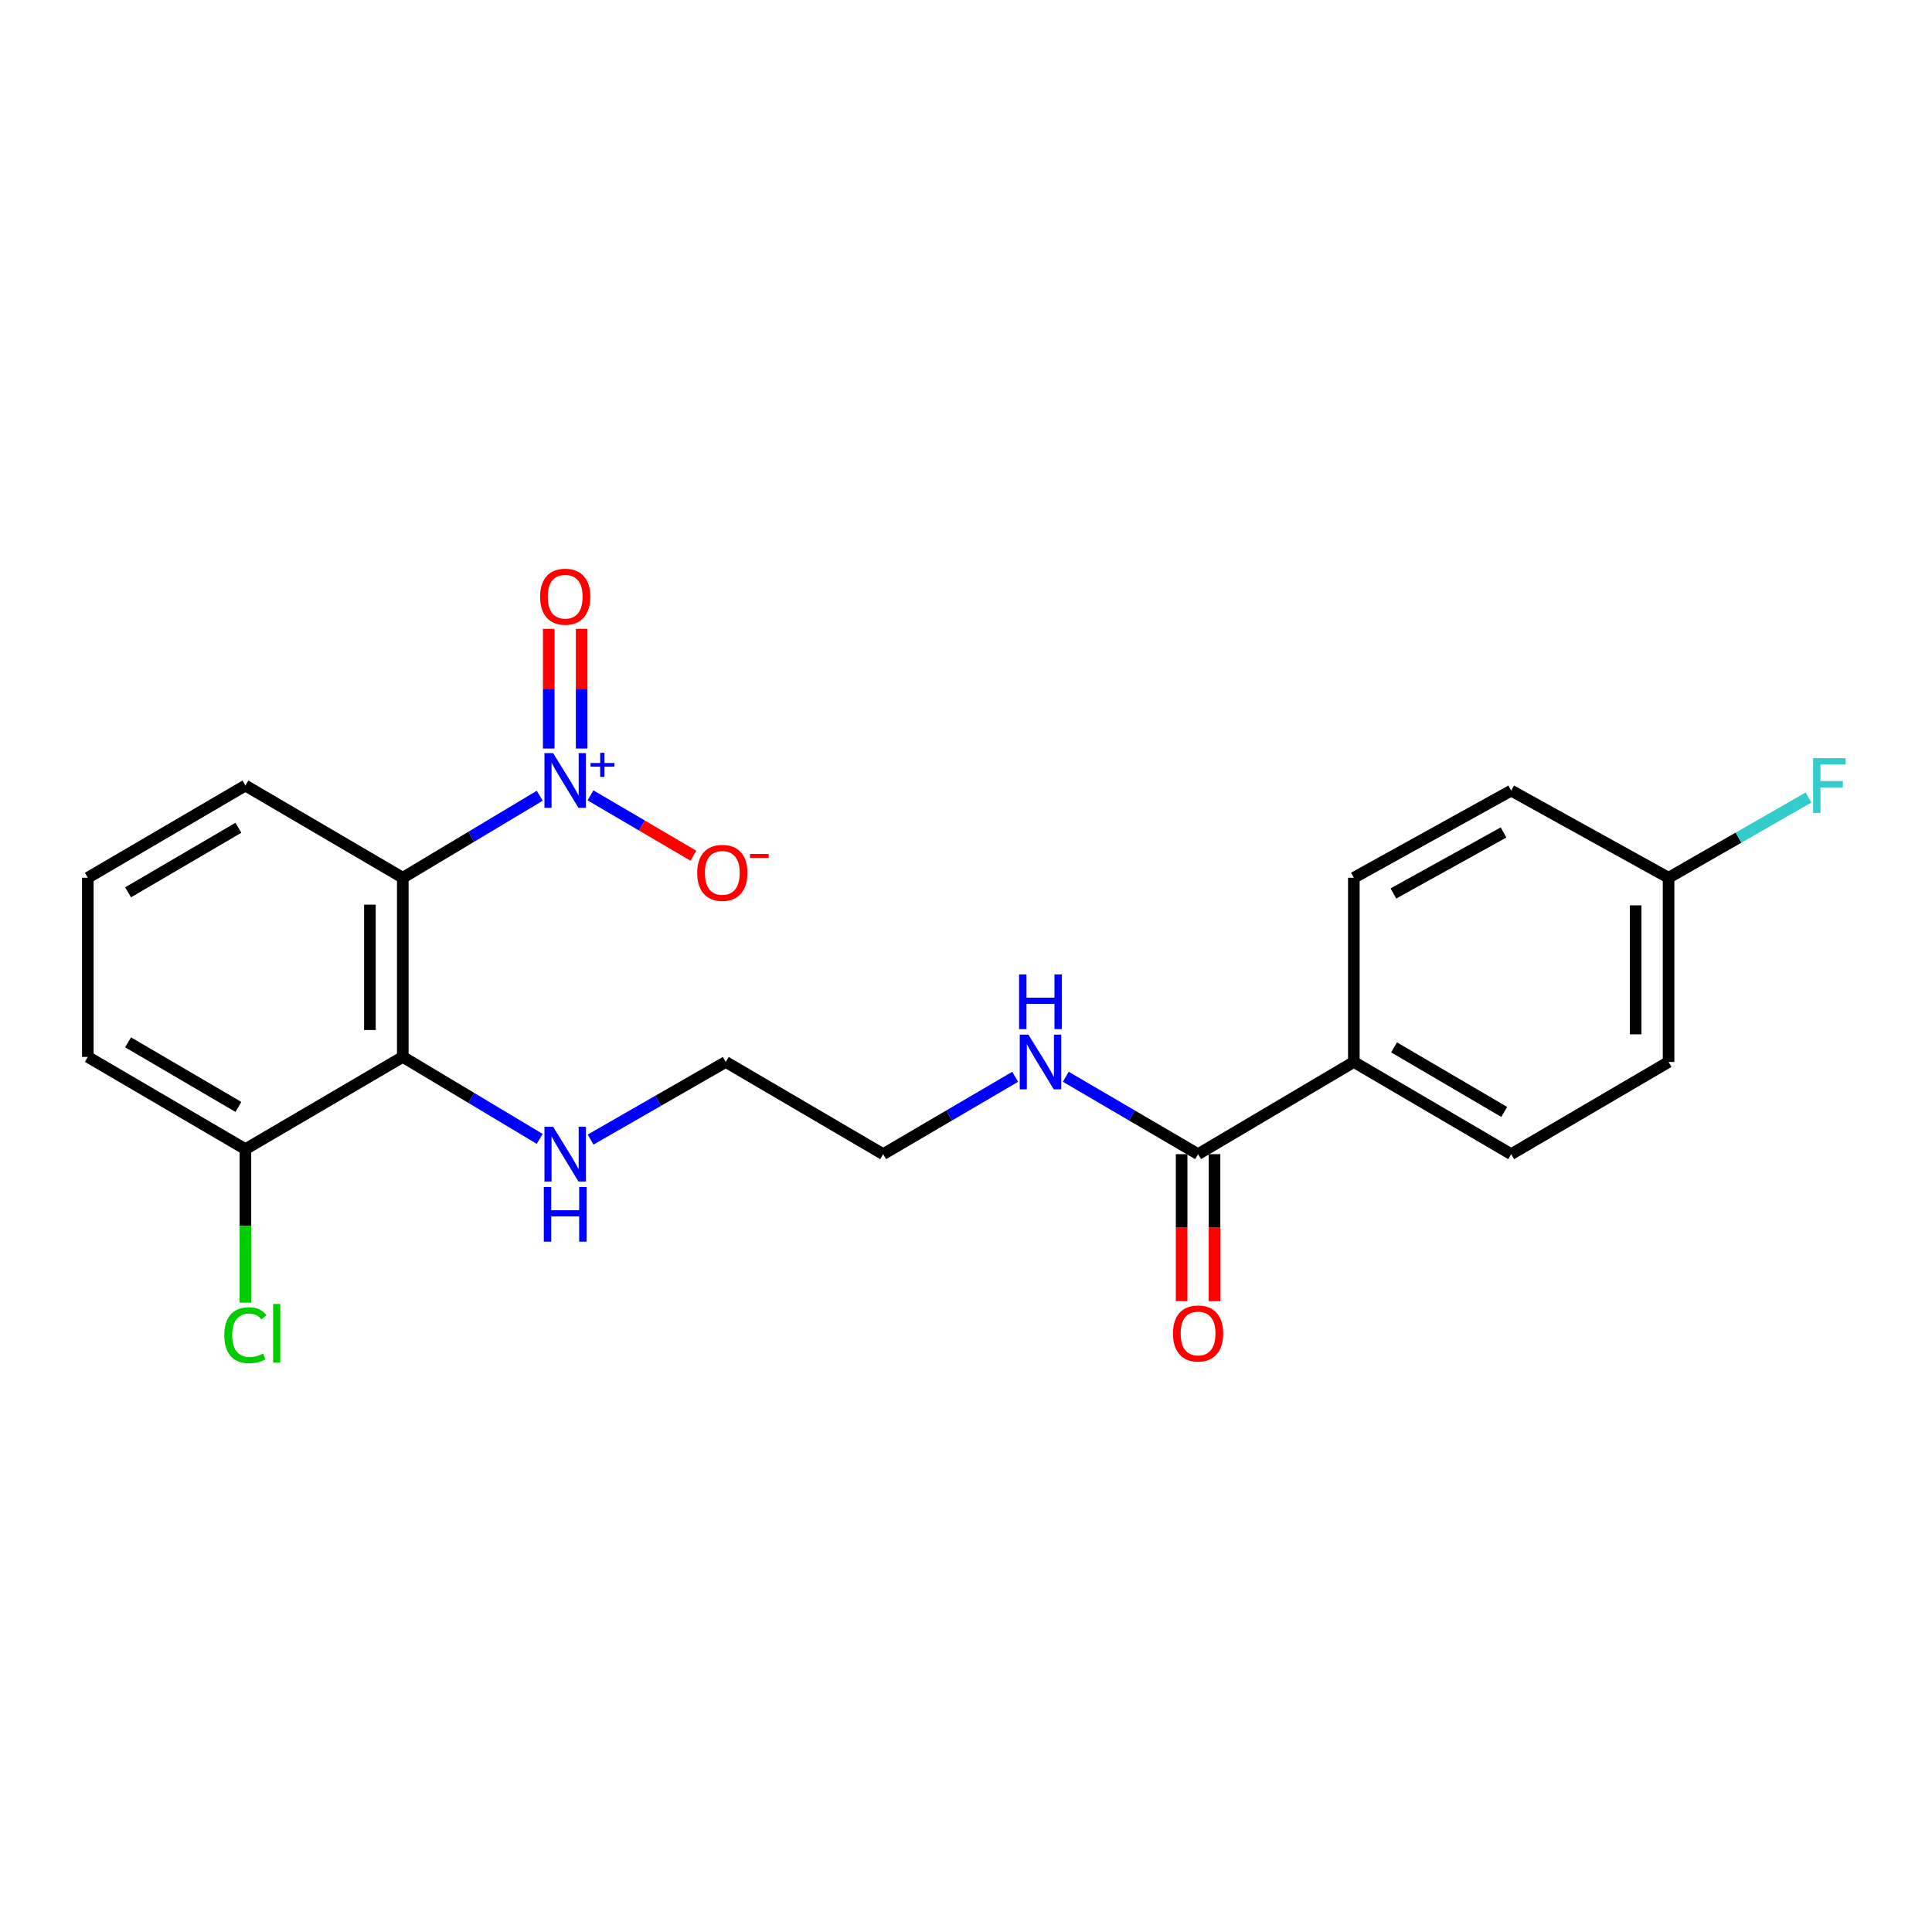 <?xml version='1.0' encoding='iso-8859-1'?>
<svg version='1.1' baseProfile='full'
              xmlns='http://www.w3.org/2000/svg'
                      xmlns:rdkit='http://www.rdkit.org/xml'
                      xmlns:xlink='http://www.w3.org/1999/xlink'
                  xml:space='preserve'
width='1000px' height='1000px' viewBox='0 0 1000 1000'>
<!-- END OF HEADER -->
<rect style='opacity:1.0;fill:#FFFFFF;stroke:none' width='1000' height='1000' x='0' y='0'> </rect>
<path class='bond-0' d='M 279.358,411.882 L 243.924,433.102' style='fill:none;fill-rule:evenodd;stroke:#0000FF;stroke-width:6px;stroke-linecap:butt;stroke-linejoin:miter;stroke-opacity:1' />
<path class='bond-0' d='M 243.924,433.102 L 208.489,454.322' style='fill:none;fill-rule:evenodd;stroke:#000000;stroke-width:6px;stroke-linecap:butt;stroke-linejoin:miter;stroke-opacity:1' />
<path class='bond-3' d='M 305.645,411.67 L 332.269,427.295' style='fill:none;fill-rule:evenodd;stroke:#0000FF;stroke-width:6px;stroke-linecap:butt;stroke-linejoin:miter;stroke-opacity:1' />
<path class='bond-3' d='M 332.269,427.295 L 358.893,442.92' style='fill:none;fill-rule:evenodd;stroke:#FF0000;stroke-width:6px;stroke-linecap:butt;stroke-linejoin:miter;stroke-opacity:1' />
<path class='bond-4' d='M 301.065,387.443 L 301.065,356.468' style='fill:none;fill-rule:evenodd;stroke:#0000FF;stroke-width:6px;stroke-linecap:butt;stroke-linejoin:miter;stroke-opacity:1' />
<path class='bond-4' d='M 301.065,356.468 L 301.065,325.494' style='fill:none;fill-rule:evenodd;stroke:#FF0000;stroke-width:6px;stroke-linecap:butt;stroke-linejoin:miter;stroke-opacity:1' />
<path class='bond-4' d='M 284.03,387.443 L 284.03,356.468' style='fill:none;fill-rule:evenodd;stroke:#0000FF;stroke-width:6px;stroke-linecap:butt;stroke-linejoin:miter;stroke-opacity:1' />
<path class='bond-4' d='M 284.03,356.468 L 284.03,325.494' style='fill:none;fill-rule:evenodd;stroke:#FF0000;stroke-width:6px;stroke-linecap:butt;stroke-linejoin:miter;stroke-opacity:1' />
<path class='bond-1' d='M 208.489,454.322 L 208.489,547.049' style='fill:none;fill-rule:evenodd;stroke:#000000;stroke-width:6px;stroke-linecap:butt;stroke-linejoin:miter;stroke-opacity:1' />
<path class='bond-1' d='M 191.454,468.231 L 191.454,533.14' style='fill:none;fill-rule:evenodd;stroke:#000000;stroke-width:6px;stroke-linecap:butt;stroke-linejoin:miter;stroke-opacity:1' />
<path class='bond-12' d='M 208.489,454.322 L 127.024,406.595' style='fill:none;fill-rule:evenodd;stroke:#000000;stroke-width:6px;stroke-linecap:butt;stroke-linejoin:miter;stroke-opacity:1' />
<path class='bond-6' d='M 208.489,547.049 L 127.024,594.804' style='fill:none;fill-rule:evenodd;stroke:#000000;stroke-width:6px;stroke-linecap:butt;stroke-linejoin:miter;stroke-opacity:1' />
<path class='bond-8' d='M 208.489,547.049 L 243.924,568.269' style='fill:none;fill-rule:evenodd;stroke:#000000;stroke-width:6px;stroke-linecap:butt;stroke-linejoin:miter;stroke-opacity:1' />
<path class='bond-8' d='M 243.924,568.269 L 279.358,589.489' style='fill:none;fill-rule:evenodd;stroke:#0000FF;stroke-width:6px;stroke-linecap:butt;stroke-linejoin:miter;stroke-opacity:1' />
<path class='bond-2' d='M 620.122,597.387 L 585.888,577.361' style='fill:none;fill-rule:evenodd;stroke:#000000;stroke-width:6px;stroke-linecap:butt;stroke-linejoin:miter;stroke-opacity:1' />
<path class='bond-2' d='M 585.888,577.361 L 551.655,557.335' style='fill:none;fill-rule:evenodd;stroke:#0000FF;stroke-width:6px;stroke-linecap:butt;stroke-linejoin:miter;stroke-opacity:1' />
<path class='bond-5' d='M 620.122,597.387 L 700.745,549.67' style='fill:none;fill-rule:evenodd;stroke:#000000;stroke-width:6px;stroke-linecap:butt;stroke-linejoin:miter;stroke-opacity:1' />
<path class='bond-7' d='M 611.604,597.387 L 611.604,635.437' style='fill:none;fill-rule:evenodd;stroke:#000000;stroke-width:6px;stroke-linecap:butt;stroke-linejoin:miter;stroke-opacity:1' />
<path class='bond-7' d='M 611.604,635.437 L 611.604,673.486' style='fill:none;fill-rule:evenodd;stroke:#FF0000;stroke-width:6px;stroke-linecap:butt;stroke-linejoin:miter;stroke-opacity:1' />
<path class='bond-7' d='M 628.639,597.387 L 628.639,635.437' style='fill:none;fill-rule:evenodd;stroke:#000000;stroke-width:6px;stroke-linecap:butt;stroke-linejoin:miter;stroke-opacity:1' />
<path class='bond-7' d='M 628.639,635.437 L 628.639,673.486' style='fill:none;fill-rule:evenodd;stroke:#FF0000;stroke-width:6px;stroke-linecap:butt;stroke-linejoin:miter;stroke-opacity:1' />
<path class='bond-10' d='M 700.745,549.67 L 782.191,597.387' style='fill:none;fill-rule:evenodd;stroke:#000000;stroke-width:6px;stroke-linecap:butt;stroke-linejoin:miter;stroke-opacity:1' />
<path class='bond-10' d='M 721.573,542.13 L 778.585,575.532' style='fill:none;fill-rule:evenodd;stroke:#000000;stroke-width:6px;stroke-linecap:butt;stroke-linejoin:miter;stroke-opacity:1' />
<path class='bond-11' d='M 700.745,549.67 L 700.745,454.322' style='fill:none;fill-rule:evenodd;stroke:#000000;stroke-width:6px;stroke-linecap:butt;stroke-linejoin:miter;stroke-opacity:1' />
<path class='bond-14' d='M 127.024,594.804 L 127.024,634.543' style='fill:none;fill-rule:evenodd;stroke:#000000;stroke-width:6px;stroke-linecap:butt;stroke-linejoin:miter;stroke-opacity:1' />
<path class='bond-14' d='M 127.024,634.543 L 127.024,674.281' style='fill:none;fill-rule:evenodd;stroke:#00CC00;stroke-width:6px;stroke-linecap:butt;stroke-linejoin:miter;stroke-opacity:1' />
<path class='bond-22' d='M 127.024,594.804 L 45.455,547.049' style='fill:none;fill-rule:evenodd;stroke:#000000;stroke-width:6px;stroke-linecap:butt;stroke-linejoin:miter;stroke-opacity:1' />
<path class='bond-22' d='M 123.395,572.94 L 66.297,539.511' style='fill:none;fill-rule:evenodd;stroke:#000000;stroke-width:6px;stroke-linecap:butt;stroke-linejoin:miter;stroke-opacity:1' />
<path class='bond-20' d='M 305.684,589.846 L 340.672,569.758' style='fill:none;fill-rule:evenodd;stroke:#0000FF;stroke-width:6px;stroke-linecap:butt;stroke-linejoin:miter;stroke-opacity:1' />
<path class='bond-20' d='M 340.672,569.758 L 375.66,549.67' style='fill:none;fill-rule:evenodd;stroke:#000000;stroke-width:6px;stroke-linecap:butt;stroke-linejoin:miter;stroke-opacity:1' />
<path class='bond-9' d='M 525.453,557.346 L 491.284,577.367' style='fill:none;fill-rule:evenodd;stroke:#0000FF;stroke-width:6px;stroke-linecap:butt;stroke-linejoin:miter;stroke-opacity:1' />
<path class='bond-9' d='M 491.284,577.367 L 457.115,597.387' style='fill:none;fill-rule:evenodd;stroke:#000000;stroke-width:6px;stroke-linecap:butt;stroke-linejoin:miter;stroke-opacity:1' />
<path class='bond-16' d='M 782.191,597.387 L 863.647,549.67' style='fill:none;fill-rule:evenodd;stroke:#000000;stroke-width:6px;stroke-linecap:butt;stroke-linejoin:miter;stroke-opacity:1' />
<path class='bond-15' d='M 700.745,454.322 L 782.191,409.217' style='fill:none;fill-rule:evenodd;stroke:#000000;stroke-width:6px;stroke-linecap:butt;stroke-linejoin:miter;stroke-opacity:1' />
<path class='bond-15' d='M 721.215,462.458 L 778.227,430.885' style='fill:none;fill-rule:evenodd;stroke:#000000;stroke-width:6px;stroke-linecap:butt;stroke-linejoin:miter;stroke-opacity:1' />
<path class='bond-18' d='M 127.024,406.595 L 45.455,454.322' style='fill:none;fill-rule:evenodd;stroke:#000000;stroke-width:6px;stroke-linecap:butt;stroke-linejoin:miter;stroke-opacity:1' />
<path class='bond-18' d='M 123.391,428.457 L 66.293,461.866' style='fill:none;fill-rule:evenodd;stroke:#000000;stroke-width:6px;stroke-linecap:butt;stroke-linejoin:miter;stroke-opacity:1' />
<path class='bond-13' d='M 863.647,454.322 L 782.191,409.217' style='fill:none;fill-rule:evenodd;stroke:#000000;stroke-width:6px;stroke-linecap:butt;stroke-linejoin:miter;stroke-opacity:1' />
<path class='bond-17' d='M 863.647,454.322 L 899.86,433.56' style='fill:none;fill-rule:evenodd;stroke:#000000;stroke-width:6px;stroke-linecap:butt;stroke-linejoin:miter;stroke-opacity:1' />
<path class='bond-17' d='M 899.86,433.56 L 936.073,412.798' style='fill:none;fill-rule:evenodd;stroke:#33CCCC;stroke-width:6px;stroke-linecap:butt;stroke-linejoin:miter;stroke-opacity:1' />
<path class='bond-23' d='M 863.647,454.322 L 863.647,549.67' style='fill:none;fill-rule:evenodd;stroke:#000000;stroke-width:6px;stroke-linecap:butt;stroke-linejoin:miter;stroke-opacity:1' />
<path class='bond-23' d='M 846.612,468.624 L 846.612,535.368' style='fill:none;fill-rule:evenodd;stroke:#000000;stroke-width:6px;stroke-linecap:butt;stroke-linejoin:miter;stroke-opacity:1' />
<path class='bond-19' d='M 45.455,454.322 L 45.455,547.049' style='fill:none;fill-rule:evenodd;stroke:#000000;stroke-width:6px;stroke-linecap:butt;stroke-linejoin:miter;stroke-opacity:1' />
<path class='bond-21' d='M 375.66,549.67 L 457.115,597.387' style='fill:none;fill-rule:evenodd;stroke:#000000;stroke-width:6px;stroke-linecap:butt;stroke-linejoin:miter;stroke-opacity:1' />
<path  class='atom-0' d='M 286.288 389.823
L 295.568 404.823
Q 296.488 406.303, 297.968 408.983
Q 299.448 411.663, 299.528 411.823
L 299.528 389.823
L 303.288 389.823
L 303.288 418.143
L 299.408 418.143
L 289.448 401.743
Q 288.288 399.823, 287.048 397.623
Q 285.848 395.423, 285.488 394.743
L 285.488 418.143
L 281.808 418.143
L 281.808 389.823
L 286.288 389.823
' fill='#0000FF'/>
<path  class='atom-0' d='M 305.664 394.928
L 310.653 394.928
L 310.653 389.674
L 312.871 389.674
L 312.871 394.928
L 317.992 394.928
L 317.992 396.829
L 312.871 396.829
L 312.871 402.109
L 310.653 402.109
L 310.653 396.829
L 305.664 396.829
L 305.664 394.928
' fill='#0000FF'/>
<path  class='atom-4' d='M 360.871 451.79
Q 360.871 444.99, 364.231 441.19
Q 367.591 437.39, 373.871 437.39
Q 380.151 437.39, 383.511 441.19
Q 386.871 444.99, 386.871 451.79
Q 386.871 458.67, 383.471 462.59
Q 380.071 466.47, 373.871 466.47
Q 367.631 466.47, 364.231 462.59
Q 360.871 458.71, 360.871 451.79
M 373.871 463.27
Q 378.191 463.27, 380.511 460.39
Q 382.871 457.47, 382.871 451.79
Q 382.871 446.23, 380.511 443.43
Q 378.191 440.59, 373.871 440.59
Q 369.551 440.59, 367.191 443.39
Q 364.871 446.19, 364.871 451.79
Q 364.871 457.51, 367.191 460.39
Q 369.551 463.27, 373.871 463.27
' fill='#FF0000'/>
<path  class='atom-4' d='M 388.191 442.012
L 397.88 442.012
L 397.88 444.124
L 388.191 444.124
L 388.191 442.012
' fill='#FF0000'/>
<path  class='atom-5' d='M 279.548 308.847
Q 279.548 302.047, 282.908 298.247
Q 286.268 294.447, 292.548 294.447
Q 298.828 294.447, 302.188 298.247
Q 305.548 302.047, 305.548 308.847
Q 305.548 315.727, 302.148 319.647
Q 298.748 323.527, 292.548 323.527
Q 286.308 323.527, 282.908 319.647
Q 279.548 315.767, 279.548 308.847
M 292.548 320.327
Q 296.868 320.327, 299.188 317.447
Q 301.548 314.527, 301.548 308.847
Q 301.548 303.287, 299.188 300.487
Q 296.868 297.647, 292.548 297.647
Q 288.228 297.647, 285.868 300.447
Q 283.548 303.247, 283.548 308.847
Q 283.548 314.567, 285.868 317.447
Q 288.228 320.327, 292.548 320.327
' fill='#FF0000'/>
<path  class='atom-8' d='M 607.122 690.204
Q 607.122 683.404, 610.482 679.604
Q 613.842 675.804, 620.122 675.804
Q 626.402 675.804, 629.762 679.604
Q 633.122 683.404, 633.122 690.204
Q 633.122 697.084, 629.722 701.004
Q 626.322 704.884, 620.122 704.884
Q 613.882 704.884, 610.482 701.004
Q 607.122 697.124, 607.122 690.204
M 620.122 701.684
Q 624.442 701.684, 626.762 698.804
Q 629.122 695.884, 629.122 690.204
Q 629.122 684.644, 626.762 681.844
Q 624.442 679.004, 620.122 679.004
Q 615.802 679.004, 613.442 681.804
Q 611.122 684.604, 611.122 690.204
Q 611.122 695.924, 613.442 698.804
Q 615.802 701.684, 620.122 701.684
' fill='#FF0000'/>
<path  class='atom-9' d='M 286.288 583.227
L 295.568 598.227
Q 296.488 599.707, 297.968 602.387
Q 299.448 605.067, 299.528 605.227
L 299.528 583.227
L 303.288 583.227
L 303.288 611.547
L 299.408 611.547
L 289.448 595.147
Q 288.288 593.227, 287.048 591.027
Q 285.848 588.827, 285.488 588.147
L 285.488 611.547
L 281.808 611.547
L 281.808 583.227
L 286.288 583.227
' fill='#0000FF'/>
<path  class='atom-9' d='M 281.468 614.379
L 285.308 614.379
L 285.308 626.419
L 299.788 626.419
L 299.788 614.379
L 303.628 614.379
L 303.628 642.699
L 299.788 642.699
L 299.788 629.619
L 285.308 629.619
L 285.308 642.699
L 281.468 642.699
L 281.468 614.379
' fill='#0000FF'/>
<path  class='atom-10' d='M 532.292 535.51
L 541.572 550.51
Q 542.492 551.99, 543.972 554.67
Q 545.452 557.35, 545.532 557.51
L 545.532 535.51
L 549.292 535.51
L 549.292 563.83
L 545.412 563.83
L 535.452 547.43
Q 534.292 545.51, 533.052 543.31
Q 531.852 541.11, 531.492 540.43
L 531.492 563.83
L 527.812 563.83
L 527.812 535.51
L 532.292 535.51
' fill='#0000FF'/>
<path  class='atom-10' d='M 527.472 504.358
L 531.312 504.358
L 531.312 516.398
L 545.792 516.398
L 545.792 504.358
L 549.632 504.358
L 549.632 532.678
L 545.792 532.678
L 545.792 519.598
L 531.312 519.598
L 531.312 532.678
L 527.472 532.678
L 527.472 504.358
' fill='#0000FF'/>
<path  class='atom-15' d='M 116.104 691.104
Q 116.104 684.064, 119.384 680.384
Q 122.704 676.664, 128.984 676.664
Q 134.824 676.664, 137.944 680.784
L 135.304 682.944
Q 133.024 679.944, 128.984 679.944
Q 124.704 679.944, 122.424 682.824
Q 120.184 685.664, 120.184 691.104
Q 120.184 696.704, 122.504 699.584
Q 124.864 702.464, 129.424 702.464
Q 132.544 702.464, 136.184 700.584
L 137.304 703.584
Q 135.824 704.544, 133.584 705.104
Q 131.344 705.664, 128.864 705.664
Q 122.704 705.664, 119.384 701.904
Q 116.104 698.144, 116.104 691.104
' fill='#00CC00'/>
<path  class='atom-15' d='M 141.384 674.944
L 145.064 674.944
L 145.064 705.304
L 141.384 705.304
L 141.384 674.944
' fill='#00CC00'/>
<path  class='atom-18' d='M 938.471 392.435
L 955.311 392.435
L 955.311 395.675
L 942.271 395.675
L 942.271 404.275
L 953.871 404.275
L 953.871 407.555
L 942.271 407.555
L 942.271 420.755
L 938.471 420.755
L 938.471 392.435
' fill='#33CCCC'/>
</svg>

